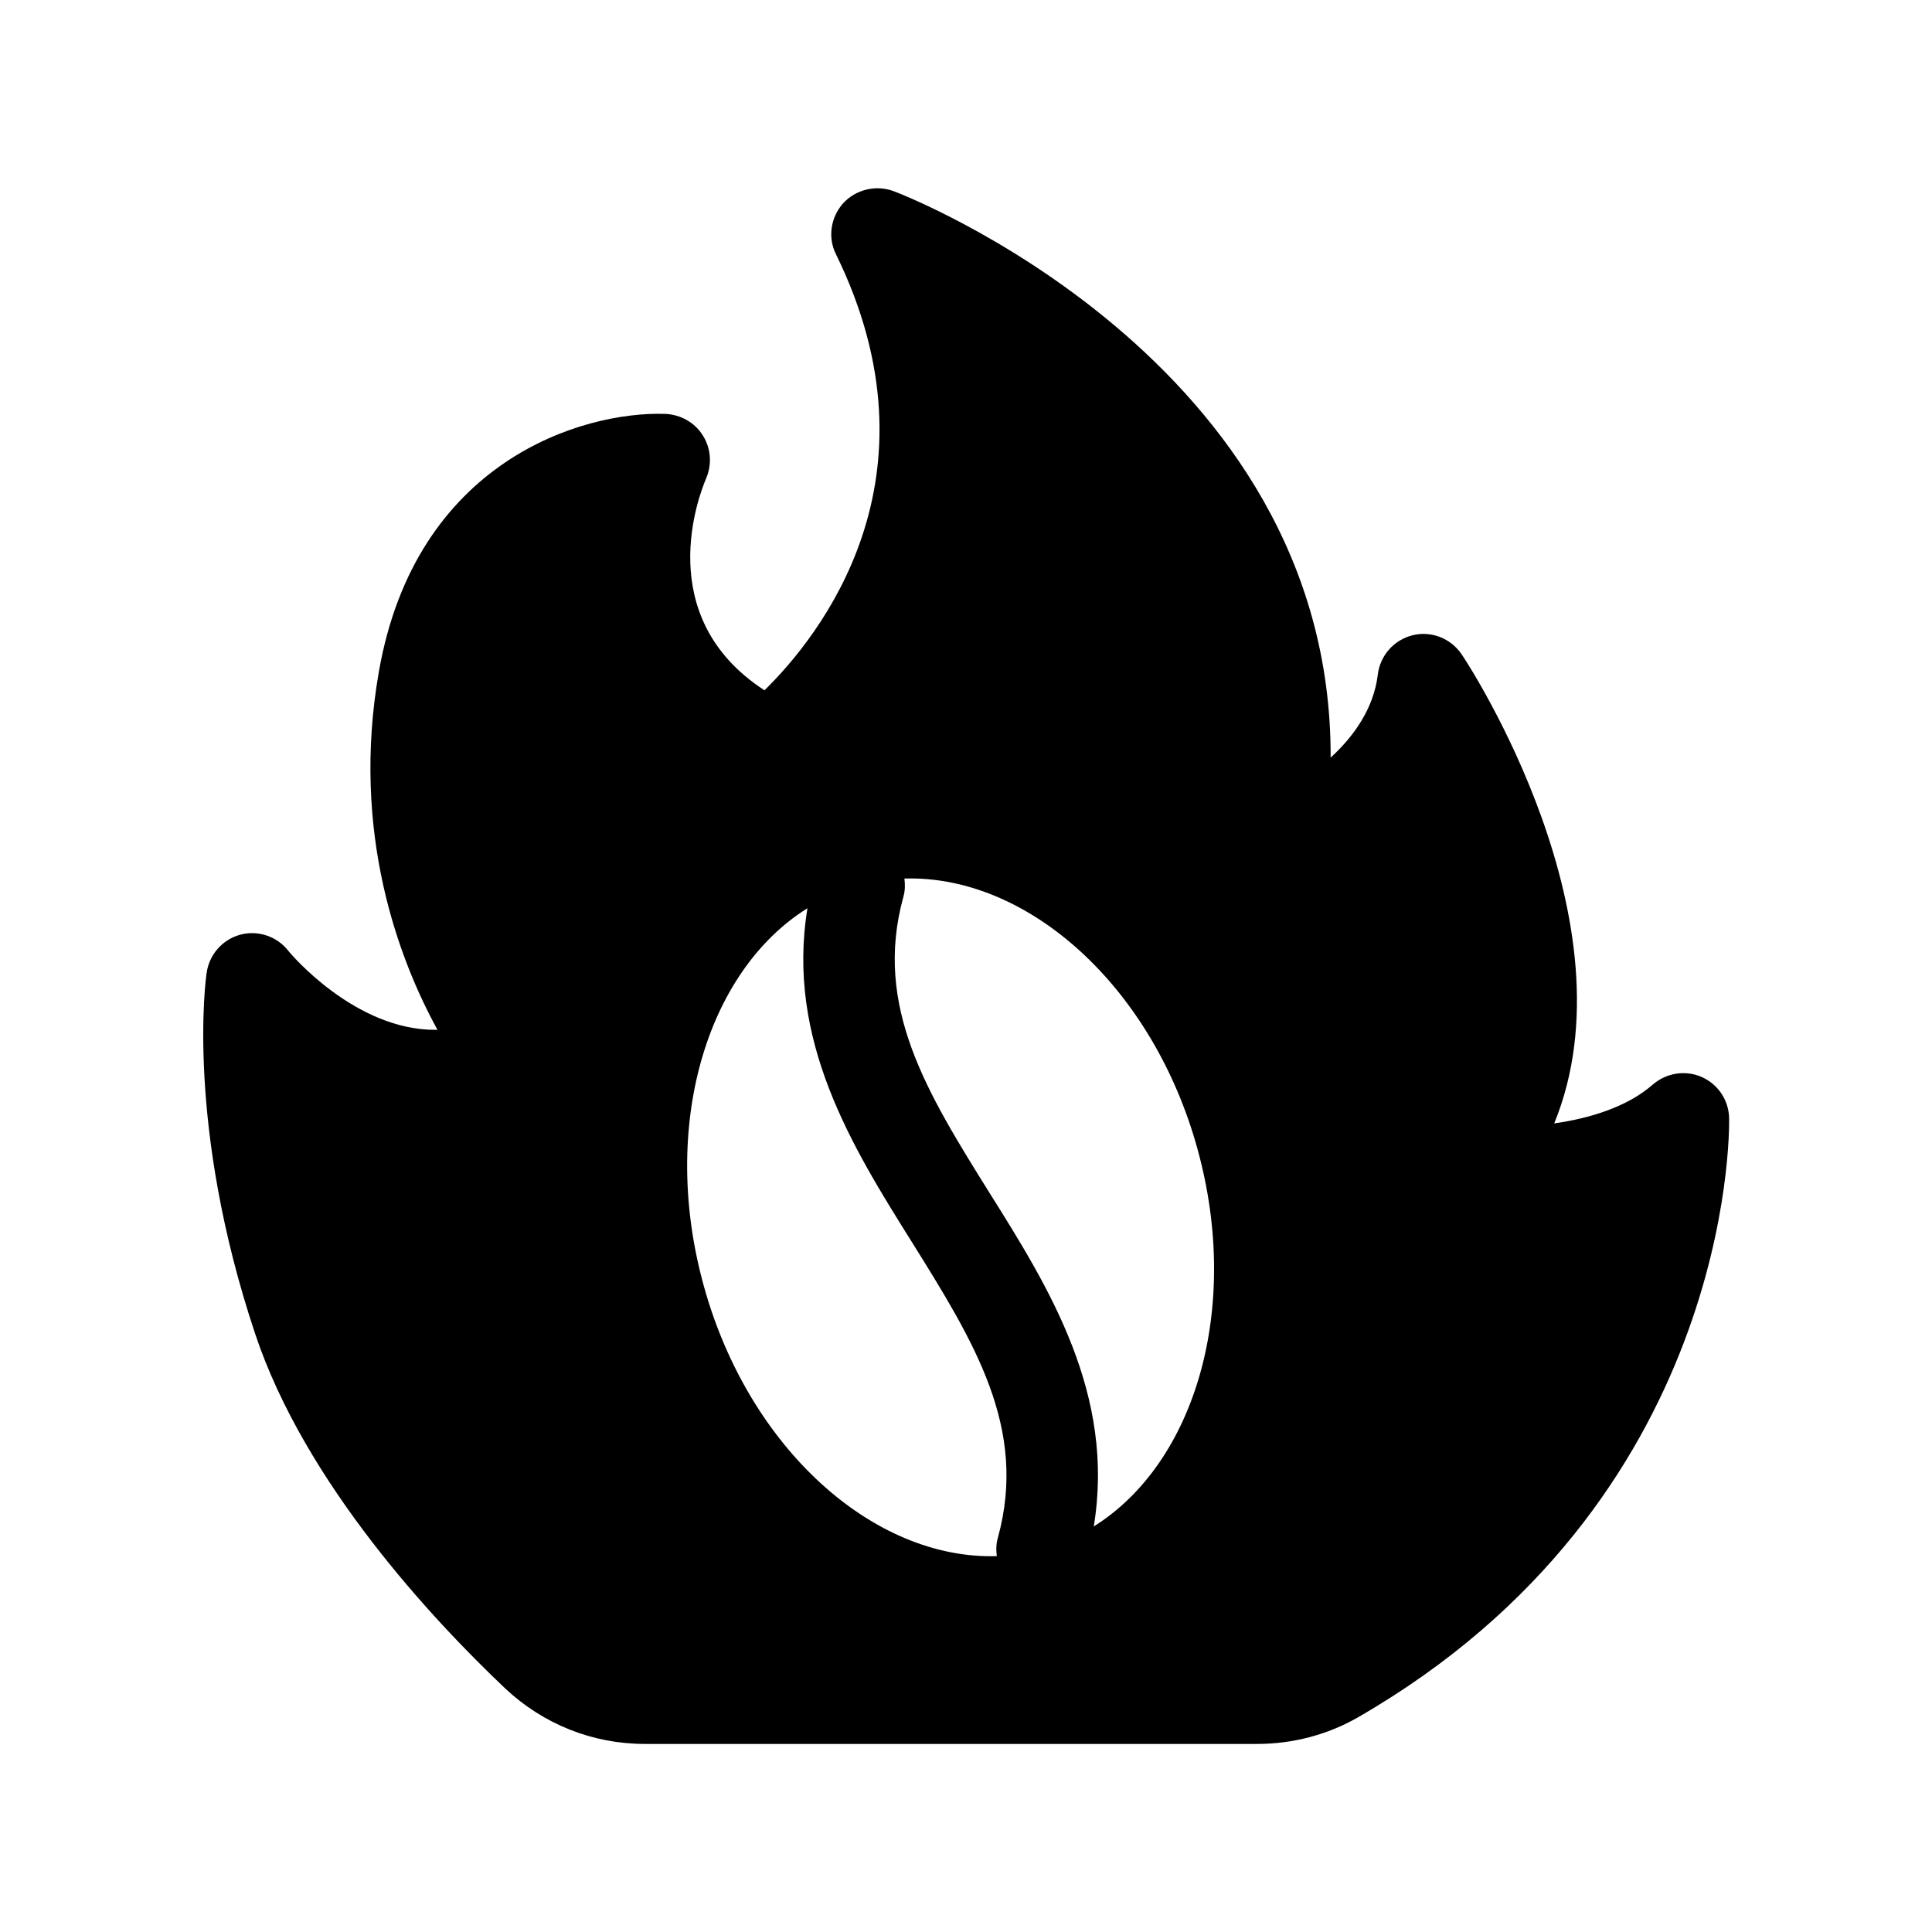 <?xml version="1.0" encoding="UTF-8"?>
<!-- The Best Svg Icon site in the world: iconSvg.co, Visit us! https://iconsvg.co -->
<svg fill="#000000" width="800px" height="800px" version="1.1" viewBox="144 144 512 512" xmlns="http://www.w3.org/2000/svg">
 <path d="m220.24 395.77c-3.023-3.727-8.062-5.34-12.695-4.031-4.637 1.309-8.062 5.238-8.766 9.977-0.301 1.715-5.543 40.609 12.797 95.625 13.199 39.699 47.156 75.973 66.301 94.109 10.078 9.473 23.176 14.711 36.98 14.711h162.33c9.371 0 18.641-2.418 26.703-7.055 98.949-57.031 98.445-154.67 98.344-158.8-0.102-4.734-2.922-8.969-7.254-10.883-4.332-1.914-9.371-1.109-13 2.016-6.75 5.945-16.828 8.969-26.098 10.277 21.766-53.102-22.27-121.02-24.484-124.24-2.82-4.231-7.961-6.348-13-5.141-4.938 1.211-8.664 5.34-9.27 10.48-1.109 9.07-6.449 16.426-12.496 21.965 0.402-105.7-114.57-149.73-115.88-150.14-4.637-1.715-9.977-0.402-13.301 3.223-3.324 3.727-4.133 9.07-1.914 13.504 29.223 59.652-4.535 101.47-18.941 115.57-30.129-19.547-17.129-52.195-15.516-56.023 1.613-3.727 1.41-7.961-0.805-11.488-2.117-3.426-5.844-5.543-9.977-5.742-22.168-0.707-66.102 12.594-75.875 68.215-7.559 42.926 5.441 76.68 15.516 95.02h-0.504c-21.262 0.105-38.391-20.047-39.199-21.156zm186.01 64.387c-16.523-26.5-30.832-49.375-22.871-78.395 0.504-1.715 0.504-3.324 0.301-4.938 32.648-1.008 65.797 28.516 77.688 71.742 11.586 42.02-0.605 83.129-27.508 99.957 5.742-34.961-11.789-63.176-27.609-88.367zm-20.656 12.898c16.523 26.5 30.832 49.375 22.871 78.395-0.504 1.715-0.504 3.324-0.301 4.938-32.648 1.008-65.797-28.516-77.688-71.742-11.586-42.02 0.605-83.129 27.508-99.957-5.742 34.965 11.891 63.277 27.609 88.367z"/>
</svg>